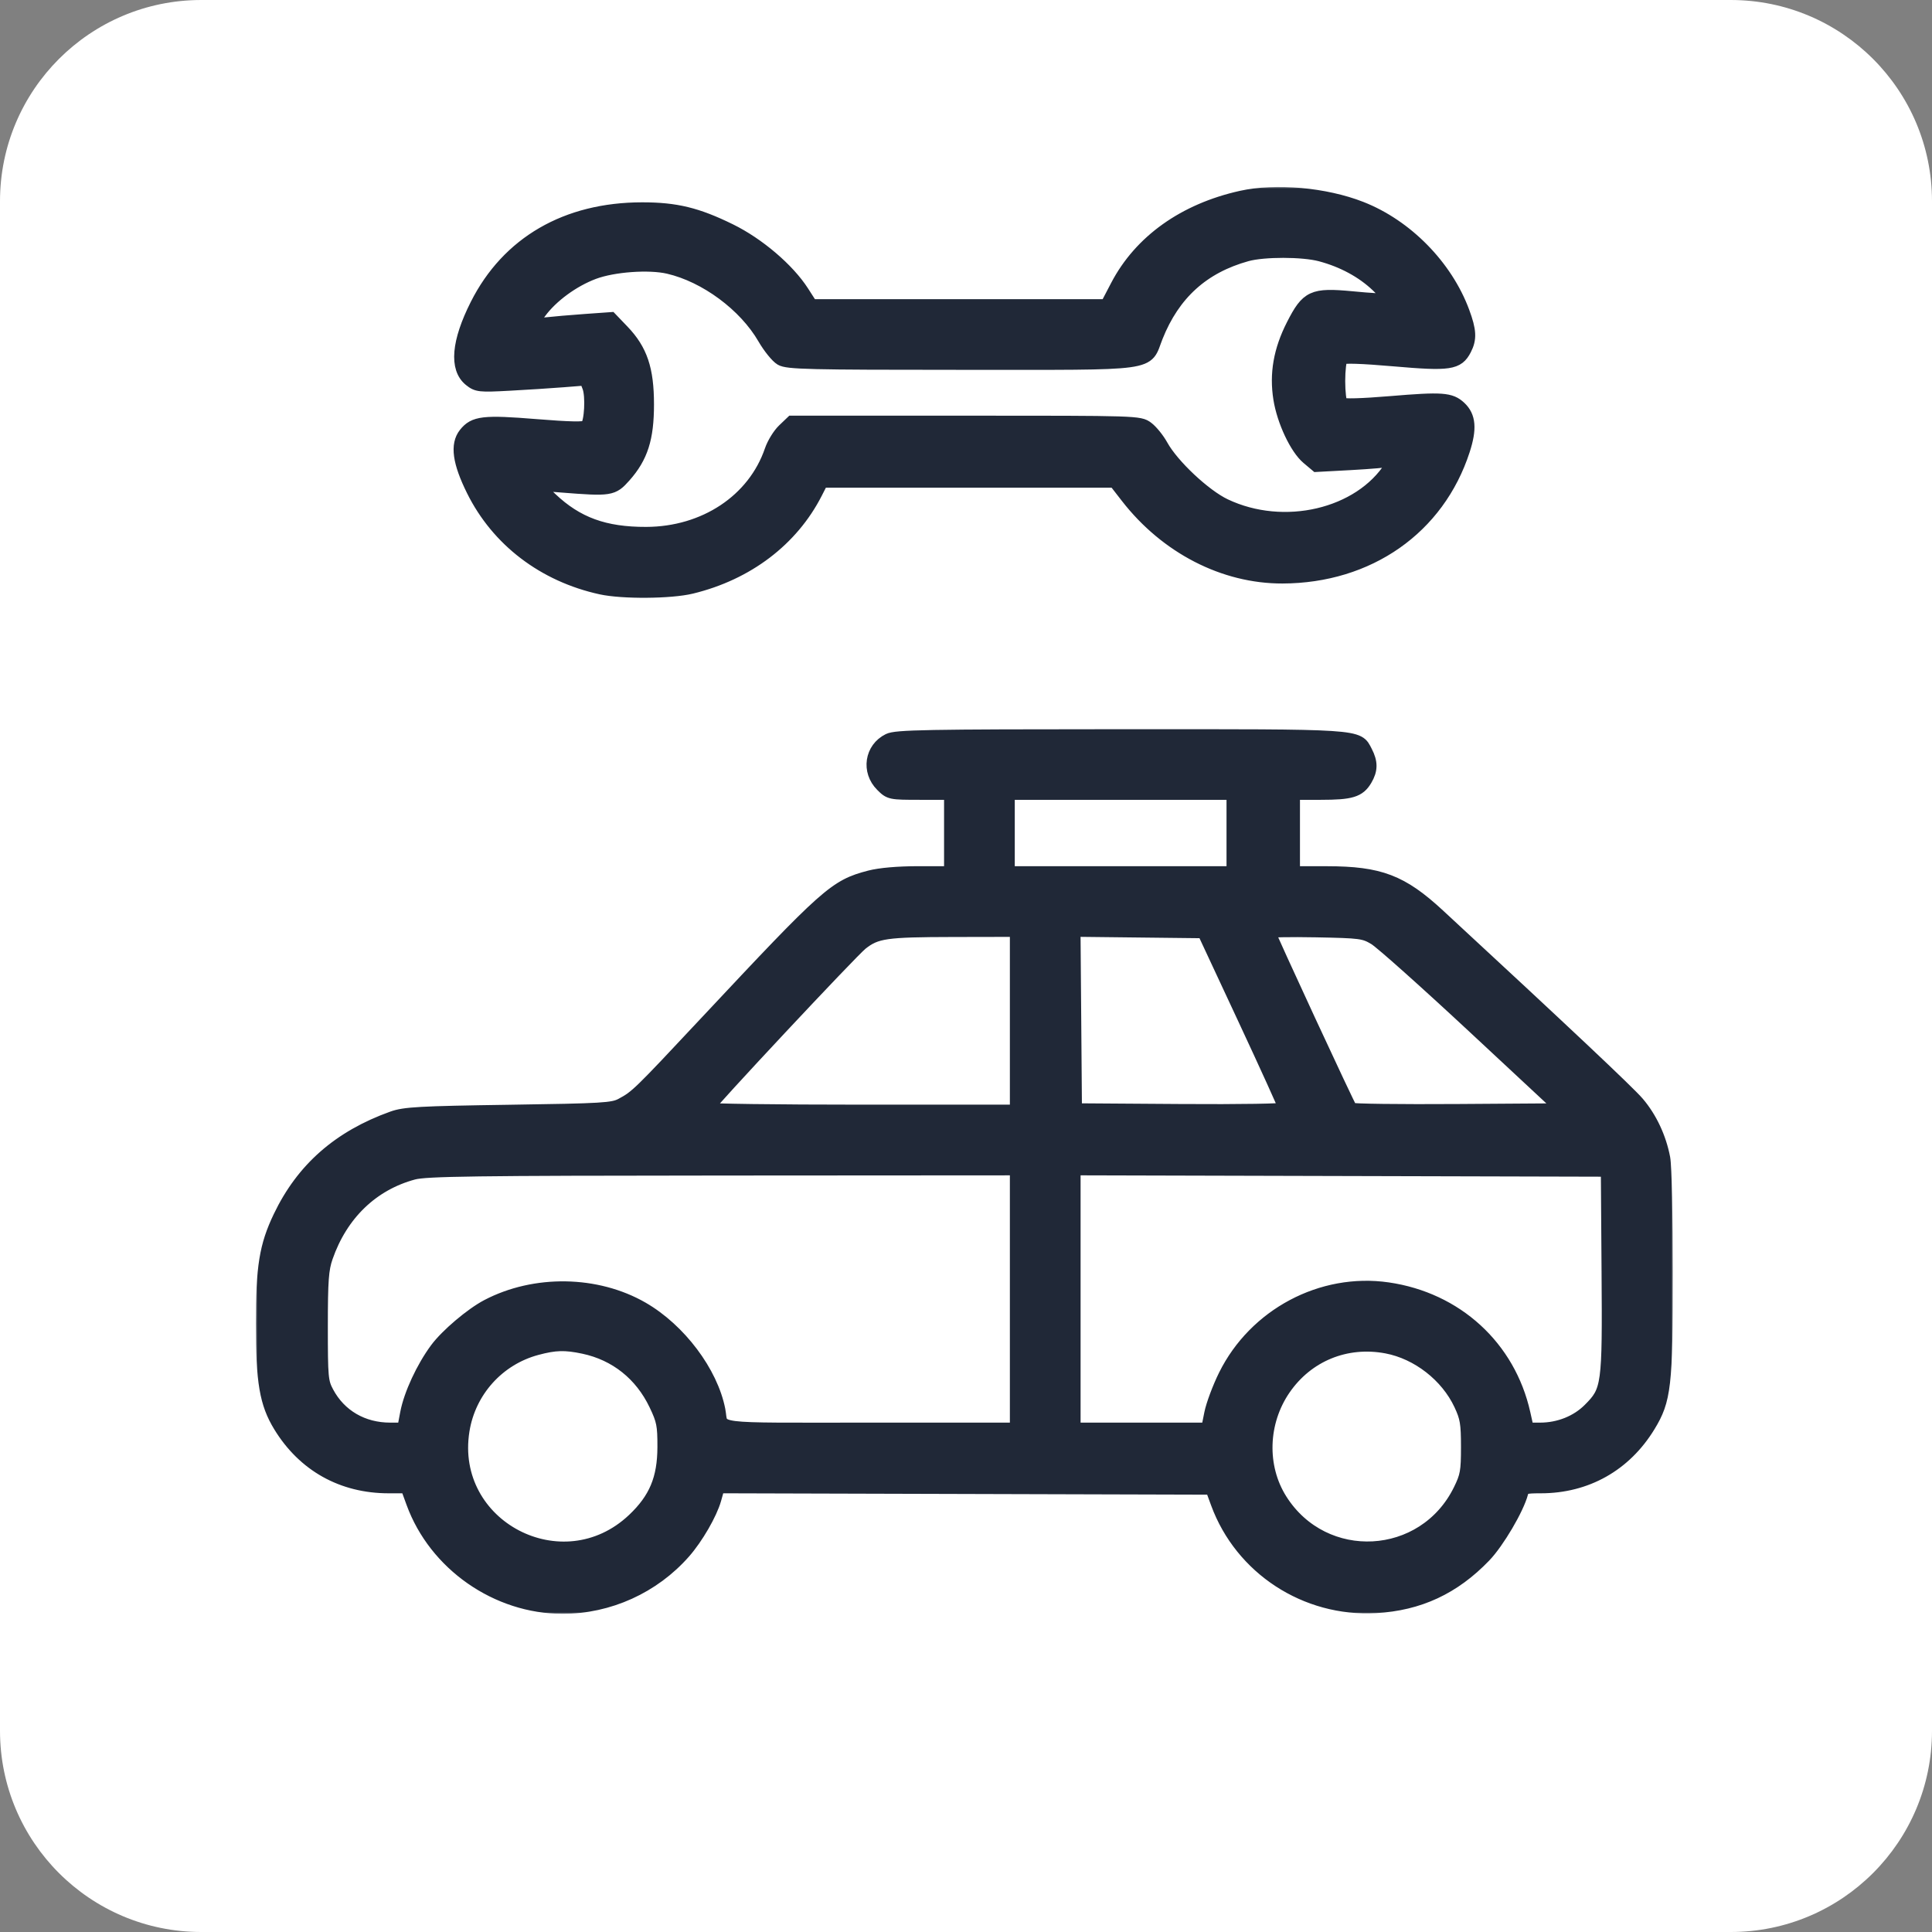 <?xml version="1.0" encoding="UTF-8"?> <svg xmlns="http://www.w3.org/2000/svg" width="589" height="589" viewBox="0 0 589 589" fill="none"><rect x="0" y="0" width="589" height="589" fill="#808080" stroke="none"/> <path d="M527.646 0H61.354C27.469 0 0 27.469 0 61.354V527.646C0 561.531 27.469 589 61.354 589H527.646C561.531 589 589 561.531 589 527.646V61.354C589 27.469 561.531 0 527.646 0Z" fill="white"></path> <mask id="path-2-outside-1_601_32" maskUnits="userSpaceOnUse" x="78" y="57" width="432" height="435" fill="black"> <rect fill="white" x="78" y="57" width="432" height="435"></rect> <path fill-rule="evenodd" clip-rule="evenodd" d="M378.431 60.136C361.046 63.998 347.652 73.546 340.542 87.147L337.374 93.205H292.362H247.349L244.663 89.021C240.255 82.153 231.173 74.409 222.587 70.195C212.489 65.239 206.053 63.677 195.76 63.682C172.671 63.693 154.848 74.027 145.317 92.927C139.608 104.248 138.909 112.306 143.33 115.832C145.457 117.529 146.196 117.609 155.213 117.126C160.501 116.843 167.919 116.366 171.698 116.067L178.57 115.523L179.505 117.943C180.583 120.732 180.152 128.777 178.856 130.073C178.246 130.683 173.585 130.591 163.462 129.768C147.428 128.464 144.557 128.799 141.792 132.3C139.194 135.59 139.934 140.907 144.183 149.479C151.723 164.689 165.813 175.429 183.219 179.234C189.793 180.671 204.48 180.559 210.808 179.023C227.83 174.892 241.425 164.571 248.75 150.218L250.554 146.686H295.215H339.876L343.606 151.491C355.558 166.885 373.131 175.938 390.971 175.89C417.25 175.819 438.448 160.968 446.144 137.238C448.264 130.698 447.953 126.995 445.051 124.27C442.236 121.628 439.653 121.441 423.994 122.752C415.104 123.495 409.469 123.647 408.945 123.154C408.486 122.722 408.109 119.586 408.109 116.185C408.109 112.784 408.486 109.635 408.945 109.187C409.489 108.656 415.09 108.833 424.969 109.692C441.944 111.17 444.375 110.811 446.606 106.499C448.261 103.299 448.135 100.802 446.03 95.117C440.868 81.177 428.763 68.846 414.915 63.422C404.02 59.154 388.958 57.798 378.431 60.136ZM402.566 77.706C409.375 79.518 415.4 82.775 419.917 87.091C424.859 91.81 424.56 91.952 412.135 90.788C400.188 89.668 398.562 90.421 394.132 99.125C390.231 106.788 388.976 113.948 390.196 121.578C391.283 128.383 395.187 136.673 398.693 139.622L401.375 141.877L411.849 141.312C417.609 141.002 423.056 140.53 423.953 140.265C425.55 139.792 425.552 139.832 424.054 142.19C414.56 157.126 391.372 162.55 373.439 154.03C367.209 151.07 357.44 141.895 354.13 135.897C353.011 133.869 351.033 131.425 349.735 130.465C347.4 128.738 346.813 128.72 294.404 128.72H241.433L238.907 131.138C237.518 132.468 235.805 135.249 235.1 137.318C229.9 152.572 214.827 162.586 196.992 162.634C184.3 162.67 175.89 159.604 167.909 152.033L163.155 147.523L171.097 148.149C186.163 149.337 186.757 149.244 190.395 145.146C195.565 139.322 197.379 133.647 197.379 123.288C197.379 112.582 195.415 106.755 189.855 100.954L186.22 97.162L178.449 97.713C174.176 98.016 168.629 98.495 166.123 98.776L161.567 99.288L164.562 95.202C168.165 90.284 174.683 85.504 181.007 83.139C186.999 80.897 197.836 80.111 203.78 81.487C215.114 84.108 227.117 92.993 232.953 103.081C234.556 105.852 236.871 108.713 238.098 109.437C240.063 110.598 246.576 110.753 293.156 110.753C353.842 110.753 349.057 111.409 352.552 102.623C357.774 89.501 366.734 81.39 380.103 77.684C385.273 76.251 397.141 76.263 402.566 77.706ZM270.908 225.611C265.577 228.24 264.551 235.102 268.847 239.396C271.254 241.802 271.431 241.839 280.552 241.839H289.812V253.956V266.072H279.956C273.783 266.072 268.254 266.553 265.162 267.358C254.61 270.105 252.229 272.221 215.352 311.615C194.622 333.76 194.052 334.314 189.49 336.769C186.822 338.204 183.797 338.383 155.213 338.804C127.95 339.206 123.317 339.462 119.682 340.765C103.399 346.601 92.261 356.38 85.279 370.97C81.037 379.834 80 386.236 80 403.536C80 421.326 81.105 427.806 85.316 434.706C92.647 446.716 104.343 453.257 118.491 453.257H124.056L125.835 458.133C132.677 476.89 151.47 490 171.515 490C185.625 490 199.225 483.83 208.576 473.184C212.413 468.815 216.673 461.449 217.905 457.051L218.97 453.248L294.196 453.461L369.421 453.675L371.109 458.271C378.405 478.135 398.068 490.969 419.395 489.789C432.576 489.059 443.196 484.124 452.572 474.369C456.641 470.137 462.631 459.959 463.894 455.133C464.338 453.436 464.893 453.257 469.721 453.257C483.632 453.257 495.385 446.639 502.669 434.706C507.499 426.792 507.983 422.55 508 387.981C508.007 371.154 507.647 355.451 507.198 353.087C506.013 346.837 503.197 340.836 499.305 336.266C496.467 332.933 476.937 314.536 438.538 279.024C427.325 268.654 420.614 266.097 404.556 266.082L394.315 266.072V253.956V241.839H402.636C411.91 241.839 414.297 241.112 416.332 237.669C418.07 234.728 418.092 232.44 416.414 229.197C413.804 224.151 415.915 224.288 341.463 224.309C282.077 224.326 273.182 224.49 270.908 225.611ZM375.923 253.956V266.072H341.646H307.369V253.956V241.839H341.646H375.923V253.956ZM309.877 311.197V338.773H262.642C236.662 338.773 215.406 338.484 215.406 338.132C215.406 337.294 259.66 289.994 262.627 287.661C267.146 284.108 270.007 283.696 290.439 283.658L309.877 283.621V311.197ZM379.385 310.669C386.217 325.315 391.807 337.635 391.807 338.046C391.807 338.476 378.223 338.701 359.829 338.575L327.851 338.356L327.631 310.973L327.411 283.591L347.187 283.815L366.964 284.039L379.385 310.669ZM419.135 286.128C421.058 287.277 434.748 299.498 449.557 313.286L476.483 338.356L444.438 338.575C426.814 338.695 412.152 338.507 411.857 338.157C411.129 337.292 386.791 284.751 386.791 284.044C386.791 283.735 393.282 283.608 401.215 283.76C414.855 284.024 415.828 284.152 419.135 286.128ZM309.877 396.015V435.708H265.206C215.378 435.708 220.407 436.347 219.14 429.859C216.892 418.349 207.154 405.401 195.838 398.875C181.916 390.847 163.052 390.542 148.584 398.114C143.719 400.66 136.192 407.038 133.048 411.279C128.876 416.908 125.08 425.092 123.994 430.803L123.061 435.708H118.96C110.578 435.708 103.593 431.639 99.798 424.546C98.061 421.303 97.945 420.032 97.949 404.372C97.954 390.313 98.198 386.956 99.492 383.235C104.053 370.115 113.49 361.017 126.04 357.645C129.843 356.622 144.617 356.423 220.213 356.377L309.877 356.322V396.015ZM490.259 387.62C490.508 422.655 490.334 423.936 484.524 429.743C480.742 433.524 475.255 435.708 469.541 435.708H465.643L464.569 430.903C460.038 410.634 444.007 395.96 423.089 392.937C402.956 390.028 382.619 400.84 373.458 419.326C371.609 423.057 369.662 428.268 369.132 430.908L368.168 435.708H347.8H327.433V396.011V356.314L408.736 356.527L490.04 356.74L490.259 387.62ZM177.953 410.742C187.713 412.812 195.444 418.973 199.845 428.187C202.159 433.032 202.438 434.433 202.423 441.14C202.402 450.823 199.815 457.006 193.149 463.308C171.549 483.727 136.47 465.395 141.136 436.126C143.055 424.084 151.855 414.296 163.601 411.141C169.253 409.623 172.276 409.538 177.953 410.742ZM422.745 410.64C432.206 412.433 441.104 419.36 445.222 428.137C447.117 432.174 447.402 433.879 447.402 441.14C447.402 448.614 447.153 450.003 445.047 454.292C434.163 476.444 403.61 478.11 390.448 457.268C384.082 447.189 384.494 433.593 391.475 423.428C398.532 413.15 410.395 408.299 422.745 410.64Z"></path> </mask> <path fill-rule="evenodd" clip-rule="evenodd" d="M378.431 60.136C361.046 63.998 347.652 73.546 340.542 87.147L337.374 93.205H292.362H247.349L244.663 89.021C240.255 82.153 231.173 74.409 222.587 70.195C212.489 65.239 206.053 63.677 195.76 63.682C172.671 63.693 154.848 74.027 145.317 92.927C139.608 104.248 138.909 112.306 143.33 115.832C145.457 117.529 146.196 117.609 155.213 117.126C160.501 116.843 167.919 116.366 171.698 116.067L178.57 115.523L179.505 117.943C180.583 120.732 180.152 128.777 178.856 130.073C178.246 130.683 173.585 130.591 163.462 129.768C147.428 128.464 144.557 128.799 141.792 132.3C139.194 135.59 139.934 140.907 144.183 149.479C151.723 164.689 165.813 175.429 183.219 179.234C189.793 180.671 204.48 180.559 210.808 179.023C227.83 174.892 241.425 164.571 248.75 150.218L250.554 146.686H295.215H339.876L343.606 151.491C355.558 166.885 373.131 175.938 390.971 175.89C417.25 175.819 438.448 160.968 446.144 137.238C448.264 130.698 447.953 126.995 445.051 124.27C442.236 121.628 439.653 121.441 423.994 122.752C415.104 123.495 409.469 123.647 408.945 123.154C408.486 122.722 408.109 119.586 408.109 116.185C408.109 112.784 408.486 109.635 408.945 109.187C409.489 108.656 415.09 108.833 424.969 109.692C441.944 111.17 444.375 110.811 446.606 106.499C448.261 103.299 448.135 100.802 446.03 95.117C440.868 81.177 428.763 68.846 414.915 63.422C404.02 59.154 388.958 57.798 378.431 60.136ZM402.566 77.706C409.375 79.518 415.4 82.775 419.917 87.091C424.859 91.81 424.56 91.952 412.135 90.788C400.188 89.668 398.562 90.421 394.132 99.125C390.231 106.788 388.976 113.948 390.196 121.578C391.283 128.383 395.187 136.673 398.693 139.622L401.375 141.877L411.849 141.312C417.609 141.002 423.056 140.53 423.953 140.265C425.55 139.792 425.552 139.832 424.054 142.19C414.56 157.126 391.372 162.55 373.439 154.03C367.209 151.07 357.44 141.895 354.13 135.897C353.011 133.869 351.033 131.425 349.735 130.465C347.4 128.738 346.813 128.72 294.404 128.72H241.433L238.907 131.138C237.518 132.468 235.805 135.249 235.1 137.318C229.9 152.572 214.827 162.586 196.992 162.634C184.3 162.67 175.89 159.604 167.909 152.033L163.155 147.523L171.097 148.149C186.163 149.337 186.757 149.244 190.395 145.146C195.565 139.322 197.379 133.647 197.379 123.288C197.379 112.582 195.415 106.755 189.855 100.954L186.22 97.162L178.449 97.713C174.176 98.016 168.629 98.495 166.123 98.776L161.567 99.288L164.562 95.202C168.165 90.284 174.683 85.504 181.007 83.139C186.999 80.897 197.836 80.111 203.78 81.487C215.114 84.108 227.117 92.993 232.953 103.081C234.556 105.852 236.871 108.713 238.098 109.437C240.063 110.598 246.576 110.753 293.156 110.753C353.842 110.753 349.057 111.409 352.552 102.623C357.774 89.501 366.734 81.39 380.103 77.684C385.273 76.251 397.141 76.263 402.566 77.706ZM270.908 225.611C265.577 228.24 264.551 235.102 268.847 239.396C271.254 241.802 271.431 241.839 280.552 241.839H289.812V253.956V266.072H279.956C273.783 266.072 268.254 266.553 265.162 267.358C254.61 270.105 252.229 272.221 215.352 311.615C194.622 333.76 194.052 334.314 189.49 336.769C186.822 338.204 183.797 338.383 155.213 338.804C127.95 339.206 123.317 339.462 119.682 340.765C103.399 346.601 92.261 356.38 85.279 370.97C81.037 379.834 80 386.236 80 403.536C80 421.326 81.105 427.806 85.316 434.706C92.647 446.716 104.343 453.257 118.491 453.257H124.056L125.835 458.133C132.677 476.89 151.47 490 171.515 490C185.625 490 199.225 483.83 208.576 473.184C212.413 468.815 216.673 461.449 217.905 457.051L218.97 453.248L294.196 453.461L369.421 453.675L371.109 458.271C378.405 478.135 398.068 490.969 419.395 489.789C432.576 489.059 443.196 484.124 452.572 474.369C456.641 470.137 462.631 459.959 463.894 455.133C464.338 453.436 464.893 453.257 469.721 453.257C483.632 453.257 495.385 446.639 502.669 434.706C507.499 426.792 507.983 422.55 508 387.981C508.007 371.154 507.647 355.451 507.198 353.087C506.013 346.837 503.197 340.836 499.305 336.266C496.467 332.933 476.937 314.536 438.538 279.024C427.325 268.654 420.614 266.097 404.556 266.082L394.315 266.072V253.956V241.839H402.636C411.91 241.839 414.297 241.112 416.332 237.669C418.07 234.728 418.092 232.44 416.414 229.197C413.804 224.151 415.915 224.288 341.463 224.309C282.077 224.326 273.182 224.49 270.908 225.611ZM375.923 253.956V266.072H341.646H307.369V253.956V241.839H341.646H375.923V253.956ZM309.877 311.197V338.773H262.642C236.662 338.773 215.406 338.484 215.406 338.132C215.406 337.294 259.66 289.994 262.627 287.661C267.146 284.108 270.007 283.696 290.439 283.658L309.877 283.621V311.197ZM379.385 310.669C386.217 325.315 391.807 337.635 391.807 338.046C391.807 338.476 378.223 338.701 359.829 338.575L327.851 338.356L327.631 310.973L327.411 283.591L347.187 283.815L366.964 284.039L379.385 310.669ZM419.135 286.128C421.058 287.277 434.748 299.498 449.557 313.286L476.483 338.356L444.438 338.575C426.814 338.695 412.152 338.507 411.857 338.157C411.129 337.292 386.791 284.751 386.791 284.044C386.791 283.735 393.282 283.608 401.215 283.76C414.855 284.024 415.828 284.152 419.135 286.128ZM309.877 396.015V435.708H265.206C215.378 435.708 220.407 436.347 219.14 429.859C216.892 418.349 207.154 405.401 195.838 398.875C181.916 390.847 163.052 390.542 148.584 398.114C143.719 400.66 136.192 407.038 133.048 411.279C128.876 416.908 125.08 425.092 123.994 430.803L123.061 435.708H118.96C110.578 435.708 103.593 431.639 99.798 424.546C98.061 421.303 97.945 420.032 97.949 404.372C97.954 390.313 98.198 386.956 99.492 383.235C104.053 370.115 113.49 361.017 126.04 357.645C129.843 356.622 144.617 356.423 220.213 356.377L309.877 356.322V396.015ZM490.259 387.62C490.508 422.655 490.334 423.936 484.524 429.743C480.742 433.524 475.255 435.708 469.541 435.708H465.643L464.569 430.903C460.038 410.634 444.007 395.96 423.089 392.937C402.956 390.028 382.619 400.84 373.458 419.326C371.609 423.057 369.662 428.268 369.132 430.908L368.168 435.708H347.8H327.433V396.011V356.314L408.736 356.527L490.04 356.74L490.259 387.62ZM177.953 410.742C187.713 412.812 195.444 418.973 199.845 428.187C202.159 433.032 202.438 434.433 202.423 441.14C202.402 450.823 199.815 457.006 193.149 463.308C171.549 483.727 136.47 465.395 141.136 436.126C143.055 424.084 151.855 414.296 163.601 411.141C169.253 409.623 172.276 409.538 177.953 410.742ZM422.745 410.64C432.206 412.433 441.104 419.36 445.222 428.137C447.117 432.174 447.402 433.879 447.402 441.14C447.402 448.614 447.153 450.003 445.047 454.292C434.163 476.444 403.61 478.11 390.448 457.268C384.082 447.189 384.494 433.593 391.475 423.428C398.532 413.15 410.395 408.299 422.745 410.64Z" fill="#202837"></path> <path fill-rule="evenodd" clip-rule="evenodd" d="M378.431 60.136C361.046 63.998 347.652 73.546 340.542 87.147L337.374 93.205H292.362H247.349L244.663 89.021C240.255 82.153 231.173 74.409 222.587 70.195C212.489 65.239 206.053 63.677 195.76 63.682C172.671 63.693 154.848 74.027 145.317 92.927C139.608 104.248 138.909 112.306 143.33 115.832C145.457 117.529 146.196 117.609 155.213 117.126C160.501 116.843 167.919 116.366 171.698 116.067L178.57 115.523L179.505 117.943C180.583 120.732 180.152 128.777 178.856 130.073C178.246 130.683 173.585 130.591 163.462 129.768C147.428 128.464 144.557 128.799 141.792 132.3C139.194 135.59 139.934 140.907 144.183 149.479C151.723 164.689 165.813 175.429 183.219 179.234C189.793 180.671 204.48 180.559 210.808 179.023C227.83 174.892 241.425 164.571 248.75 150.218L250.554 146.686H295.215H339.876L343.606 151.491C355.558 166.885 373.131 175.938 390.971 175.89C417.25 175.819 438.448 160.968 446.144 137.238C448.264 130.698 447.953 126.995 445.051 124.27C442.236 121.628 439.653 121.441 423.994 122.752C415.104 123.495 409.469 123.647 408.945 123.154C408.486 122.722 408.109 119.586 408.109 116.185C408.109 112.784 408.486 109.635 408.945 109.187C409.489 108.656 415.09 108.833 424.969 109.692C441.944 111.17 444.375 110.811 446.606 106.499C448.261 103.299 448.135 100.802 446.03 95.117C440.868 81.177 428.763 68.846 414.915 63.422C404.02 59.154 388.958 57.798 378.431 60.136ZM402.566 77.706C409.375 79.518 415.4 82.775 419.917 87.091C424.859 91.81 424.56 91.952 412.135 90.788C400.188 89.668 398.562 90.421 394.132 99.125C390.231 106.788 388.976 113.948 390.196 121.578C391.283 128.383 395.187 136.673 398.693 139.622L401.375 141.877L411.849 141.312C417.609 141.002 423.056 140.53 423.953 140.265C425.55 139.792 425.552 139.832 424.054 142.19C414.56 157.126 391.372 162.55 373.439 154.03C367.209 151.07 357.44 141.895 354.13 135.897C353.011 133.869 351.033 131.425 349.735 130.465C347.4 128.738 346.813 128.72 294.404 128.72H241.433L238.907 131.138C237.518 132.468 235.805 135.249 235.1 137.318C229.9 152.572 214.827 162.586 196.992 162.634C184.3 162.67 175.89 159.604 167.909 152.033L163.155 147.523L171.097 148.149C186.163 149.337 186.757 149.244 190.395 145.146C195.565 139.322 197.379 133.647 197.379 123.288C197.379 112.582 195.415 106.755 189.855 100.954L186.22 97.162L178.449 97.713C174.176 98.016 168.629 98.495 166.123 98.776L161.567 99.288L164.562 95.202C168.165 90.284 174.683 85.504 181.007 83.139C186.999 80.897 197.836 80.111 203.78 81.487C215.114 84.108 227.117 92.993 232.953 103.081C234.556 105.852 236.871 108.713 238.098 109.437C240.063 110.598 246.576 110.753 293.156 110.753C353.842 110.753 349.057 111.409 352.552 102.623C357.774 89.501 366.734 81.39 380.103 77.684C385.273 76.251 397.141 76.263 402.566 77.706ZM270.908 225.611C265.577 228.24 264.551 235.102 268.847 239.396C271.254 241.802 271.431 241.839 280.552 241.839H289.812V253.956V266.072H279.956C273.783 266.072 268.254 266.553 265.162 267.358C254.61 270.105 252.229 272.221 215.352 311.615C194.622 333.76 194.052 334.314 189.49 336.769C186.822 338.204 183.797 338.383 155.213 338.804C127.95 339.206 123.317 339.462 119.682 340.765C103.399 346.601 92.261 356.38 85.279 370.97C81.037 379.834 80 386.236 80 403.536C80 421.326 81.105 427.806 85.316 434.706C92.647 446.716 104.343 453.257 118.491 453.257H124.056L125.835 458.133C132.677 476.89 151.47 490 171.515 490C185.625 490 199.225 483.83 208.576 473.184C212.413 468.815 216.673 461.449 217.905 457.051L218.97 453.248L294.196 453.461L369.421 453.675L371.109 458.271C378.405 478.135 398.068 490.969 419.395 489.789C432.576 489.059 443.196 484.124 452.572 474.369C456.641 470.137 462.631 459.959 463.894 455.133C464.338 453.436 464.893 453.257 469.721 453.257C483.632 453.257 495.385 446.639 502.669 434.706C507.499 426.792 507.983 422.55 508 387.981C508.007 371.154 507.647 355.451 507.198 353.087C506.013 346.837 503.197 340.836 499.305 336.266C496.467 332.933 476.937 314.536 438.538 279.024C427.325 268.654 420.614 266.097 404.556 266.082L394.315 266.072V253.956V241.839H402.636C411.91 241.839 414.297 241.112 416.332 237.669C418.07 234.728 418.092 232.44 416.414 229.197C413.804 224.151 415.915 224.288 341.463 224.309C282.077 224.326 273.182 224.49 270.908 225.611ZM375.923 253.956V266.072H341.646H307.369V253.956V241.839H341.646H375.923V253.956ZM309.877 311.197V338.773H262.642C236.662 338.773 215.406 338.484 215.406 338.132C215.406 337.294 259.66 289.994 262.627 287.661C267.146 284.108 270.007 283.696 290.439 283.658L309.877 283.621V311.197ZM379.385 310.669C386.217 325.315 391.807 337.635 391.807 338.046C391.807 338.476 378.223 338.701 359.829 338.575L327.851 338.356L327.631 310.973L327.411 283.591L347.187 283.815L366.964 284.039L379.385 310.669ZM419.135 286.128C421.058 287.277 434.748 299.498 449.557 313.286L476.483 338.356L444.438 338.575C426.814 338.695 412.152 338.507 411.857 338.157C411.129 337.292 386.791 284.751 386.791 284.044C386.791 283.735 393.282 283.608 401.215 283.76C414.855 284.024 415.828 284.152 419.135 286.128ZM309.877 396.015V435.708H265.206C215.378 435.708 220.407 436.347 219.14 429.859C216.892 418.349 207.154 405.401 195.838 398.875C181.916 390.847 163.052 390.542 148.584 398.114C143.719 400.66 136.192 407.038 133.048 411.279C128.876 416.908 125.08 425.092 123.994 430.803L123.061 435.708H118.96C110.578 435.708 103.593 431.639 99.798 424.546C98.061 421.303 97.945 420.032 97.949 404.372C97.954 390.313 98.198 386.956 99.492 383.235C104.053 370.115 113.49 361.017 126.04 357.645C129.843 356.622 144.617 356.423 220.213 356.377L309.877 356.322V396.015ZM490.259 387.62C490.508 422.655 490.334 423.936 484.524 429.743C480.742 433.524 475.255 435.708 469.541 435.708H465.643L464.569 430.903C460.038 410.634 444.007 395.96 423.089 392.937C402.956 390.028 382.619 400.84 373.458 419.326C371.609 423.057 369.662 428.268 369.132 430.908L368.168 435.708H347.8H327.433V396.011V356.314L408.736 356.527L490.04 356.74L490.259 387.62ZM177.953 410.742C187.713 412.812 195.444 418.973 199.845 428.187C202.159 433.032 202.438 434.433 202.423 441.14C202.402 450.823 199.815 457.006 193.149 463.308C171.549 483.727 136.47 465.395 141.136 436.126C143.055 424.084 151.855 414.296 163.601 411.141C169.253 409.623 172.276 409.538 177.953 410.742ZM422.745 410.64C432.206 412.433 441.104 419.36 445.222 428.137C447.117 432.174 447.402 433.879 447.402 441.14C447.402 448.614 447.153 450.003 445.047 454.292C434.163 476.444 403.61 478.11 390.448 457.268C384.082 447.189 384.494 433.593 391.475 423.428C398.532 413.15 410.395 408.299 422.745 410.64Z" stroke="#202837" stroke-width="4" mask="url(#path-2-outside-1_601_32)"></path> </svg> 